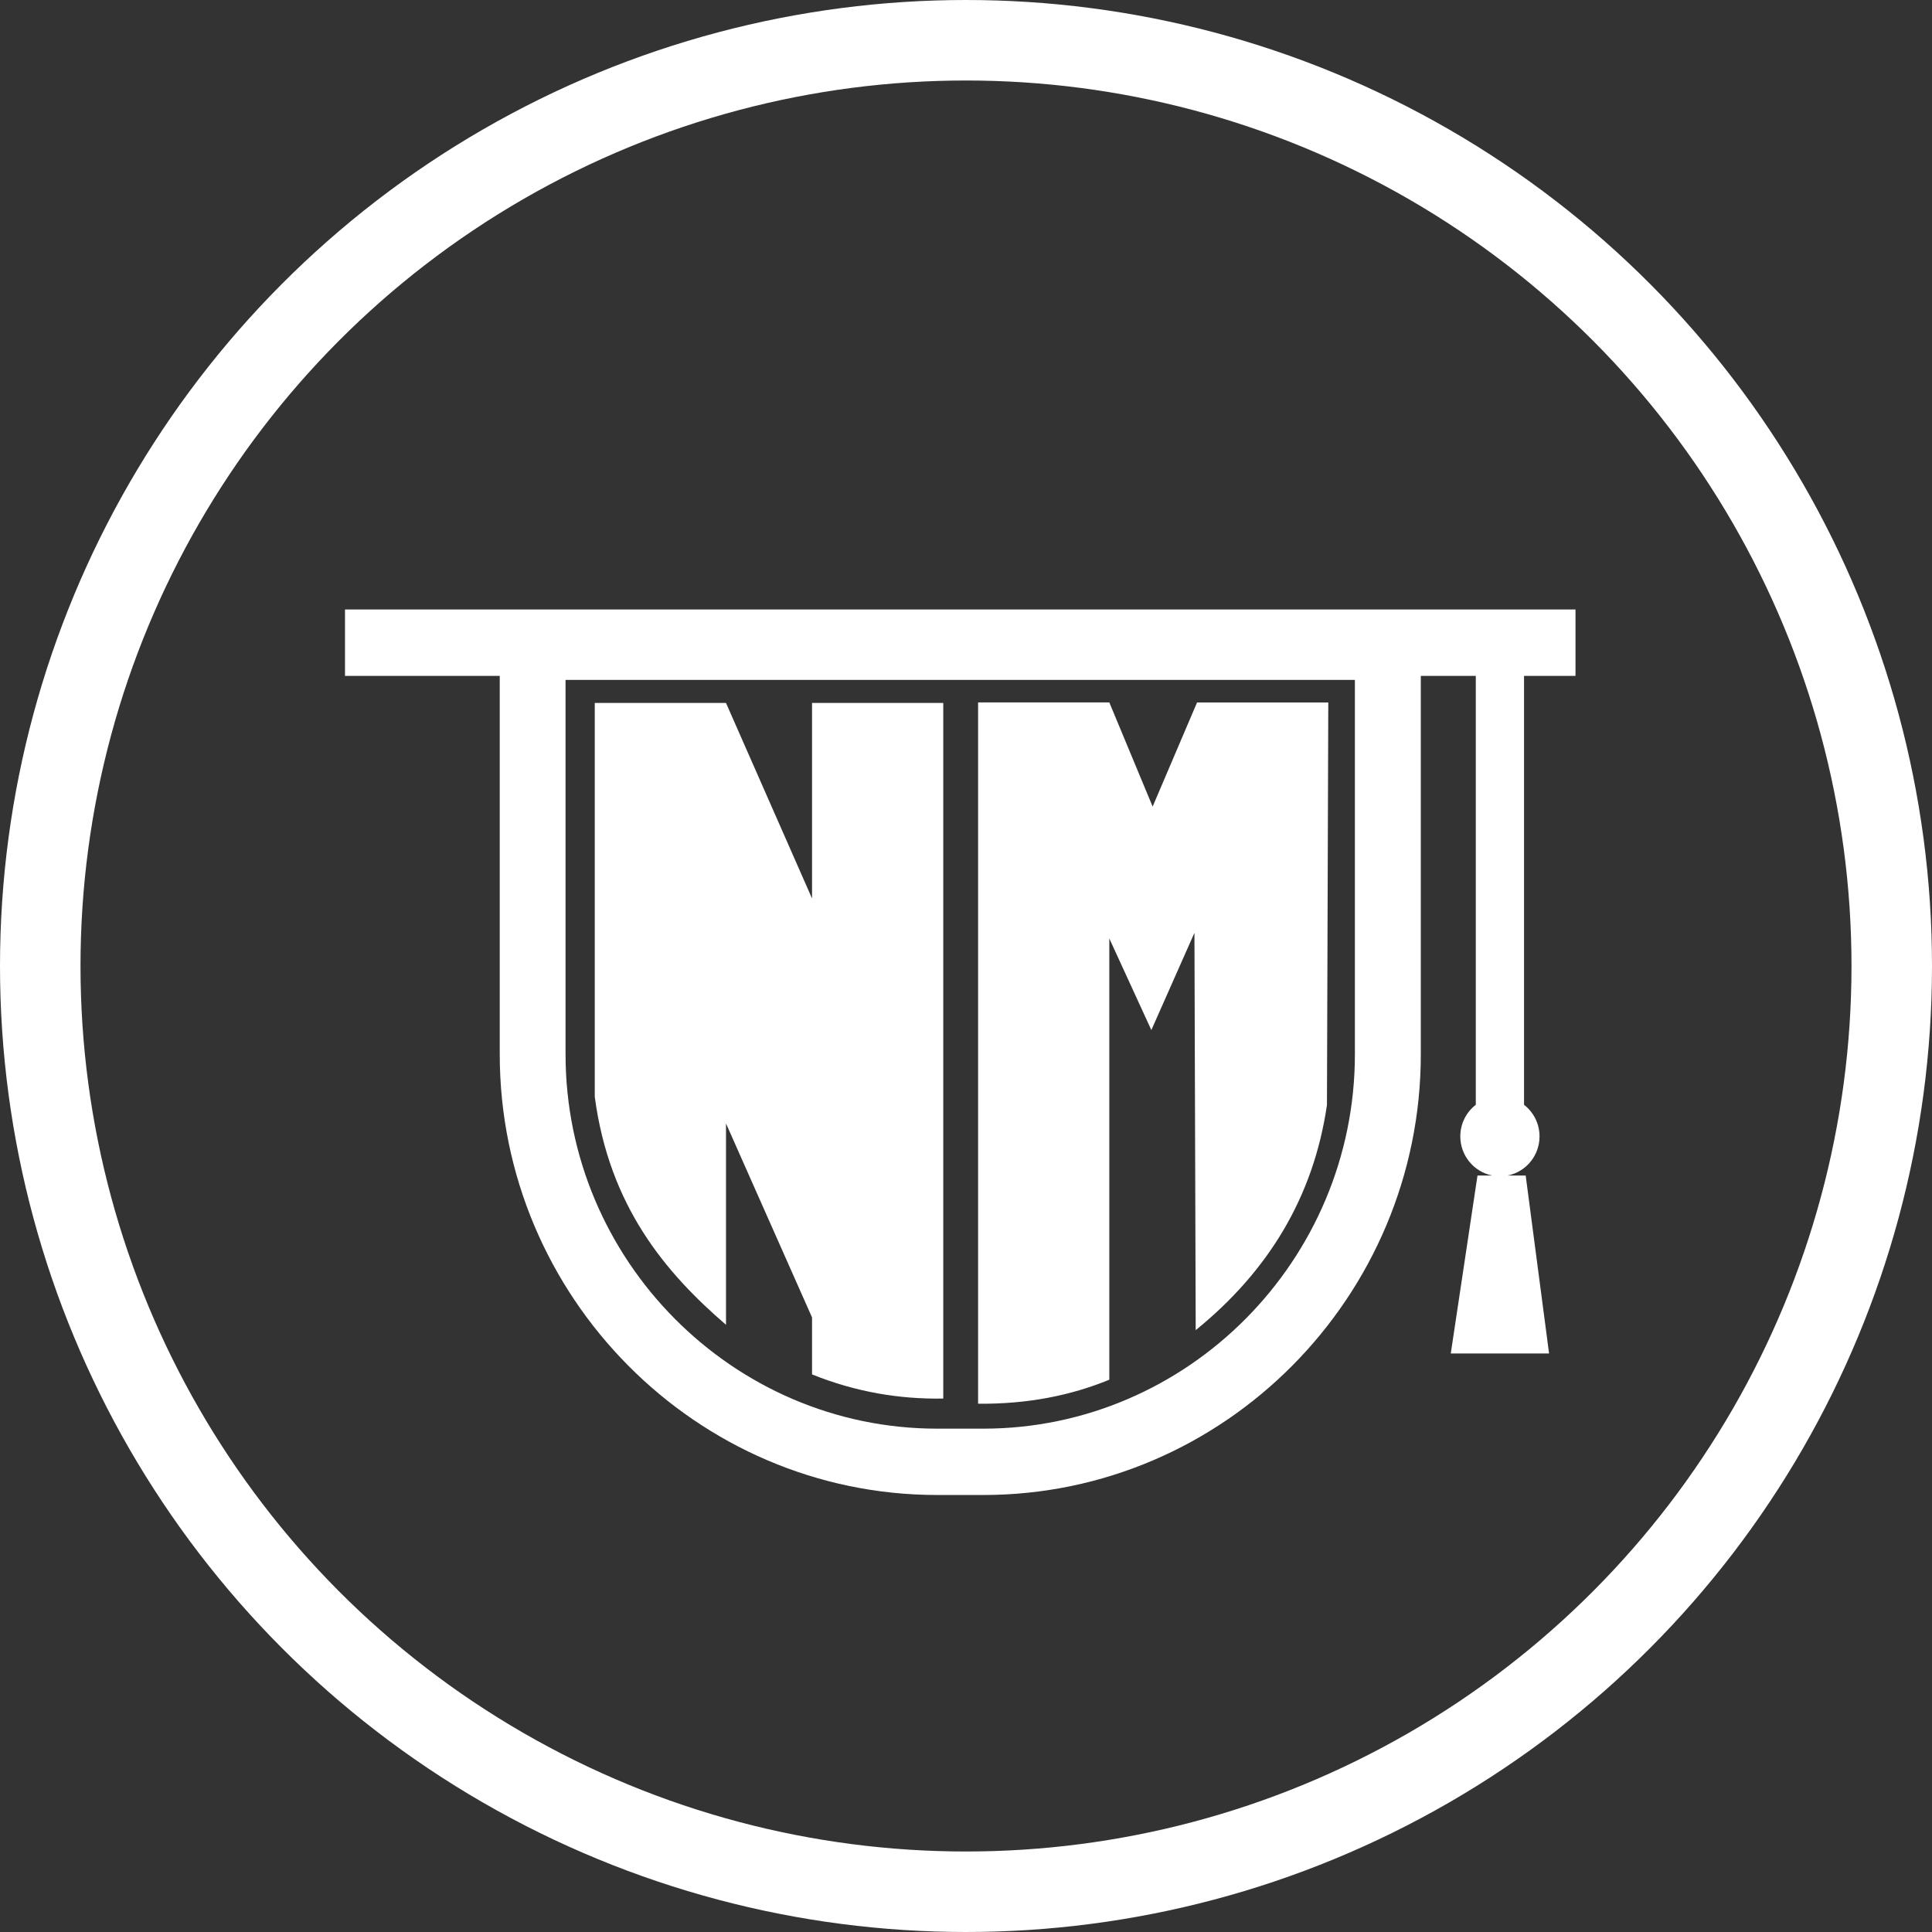<svg xmlns="http://www.w3.org/2000/svg" width="168" height="168" viewBox="0 0 168 168" fill="none"><rect x="0" y="0" width="168" height="168" fill="#333333" stroke="none"/><path fill-rule="evenodd" clip-rule="evenodd" d="M123.549 58.774V91.674C123.549 112.767 106.442 130 85.51 130H81.495C60.563 130 43.456 112.767 43.456 91.674V58.774H30V53H137V58.774H132.525V96.069C133.344 96.703 133.872 97.703 133.872 98.818C133.872 100.5 132.684 101.901 131.104 102.218H132.668L134.702 117.695H126.154L128.478 102.218H129.751C128.177 101.901 126.983 100.5 126.983 98.818C126.983 97.697 127.511 96.698 128.33 96.069V58.774H123.544H123.549ZM85.051 61.08V122.063C89.33 122.105 93.102 121.355 96.462 119.974V81.607L100.118 89.57L103.864 81.115C103.901 92.632 103.938 104.148 103.975 115.665C110.246 110.573 114.214 104.138 115.387 96.085L115.503 61.085H104.091L100.229 70.138L96.462 61.08H85.051ZM51.719 61.127V95.371C52.982 104.894 57.869 110.668 63.131 115.2V97.692C65.624 103.318 68.118 108.939 70.612 114.56V119.514C74.431 121.053 78.235 121.677 82.023 121.614V61.127H70.612V78.127L63.131 61.127H51.719ZM49.178 59.123V91.674C49.178 109.579 63.717 124.231 81.49 124.231H85.505C103.278 124.231 117.817 109.584 117.817 91.674V59.123H49.178Z" fill="white"></path><circle cx="84" cy="84" r="80.5" stroke="white" stroke-width="7"></circle></svg>